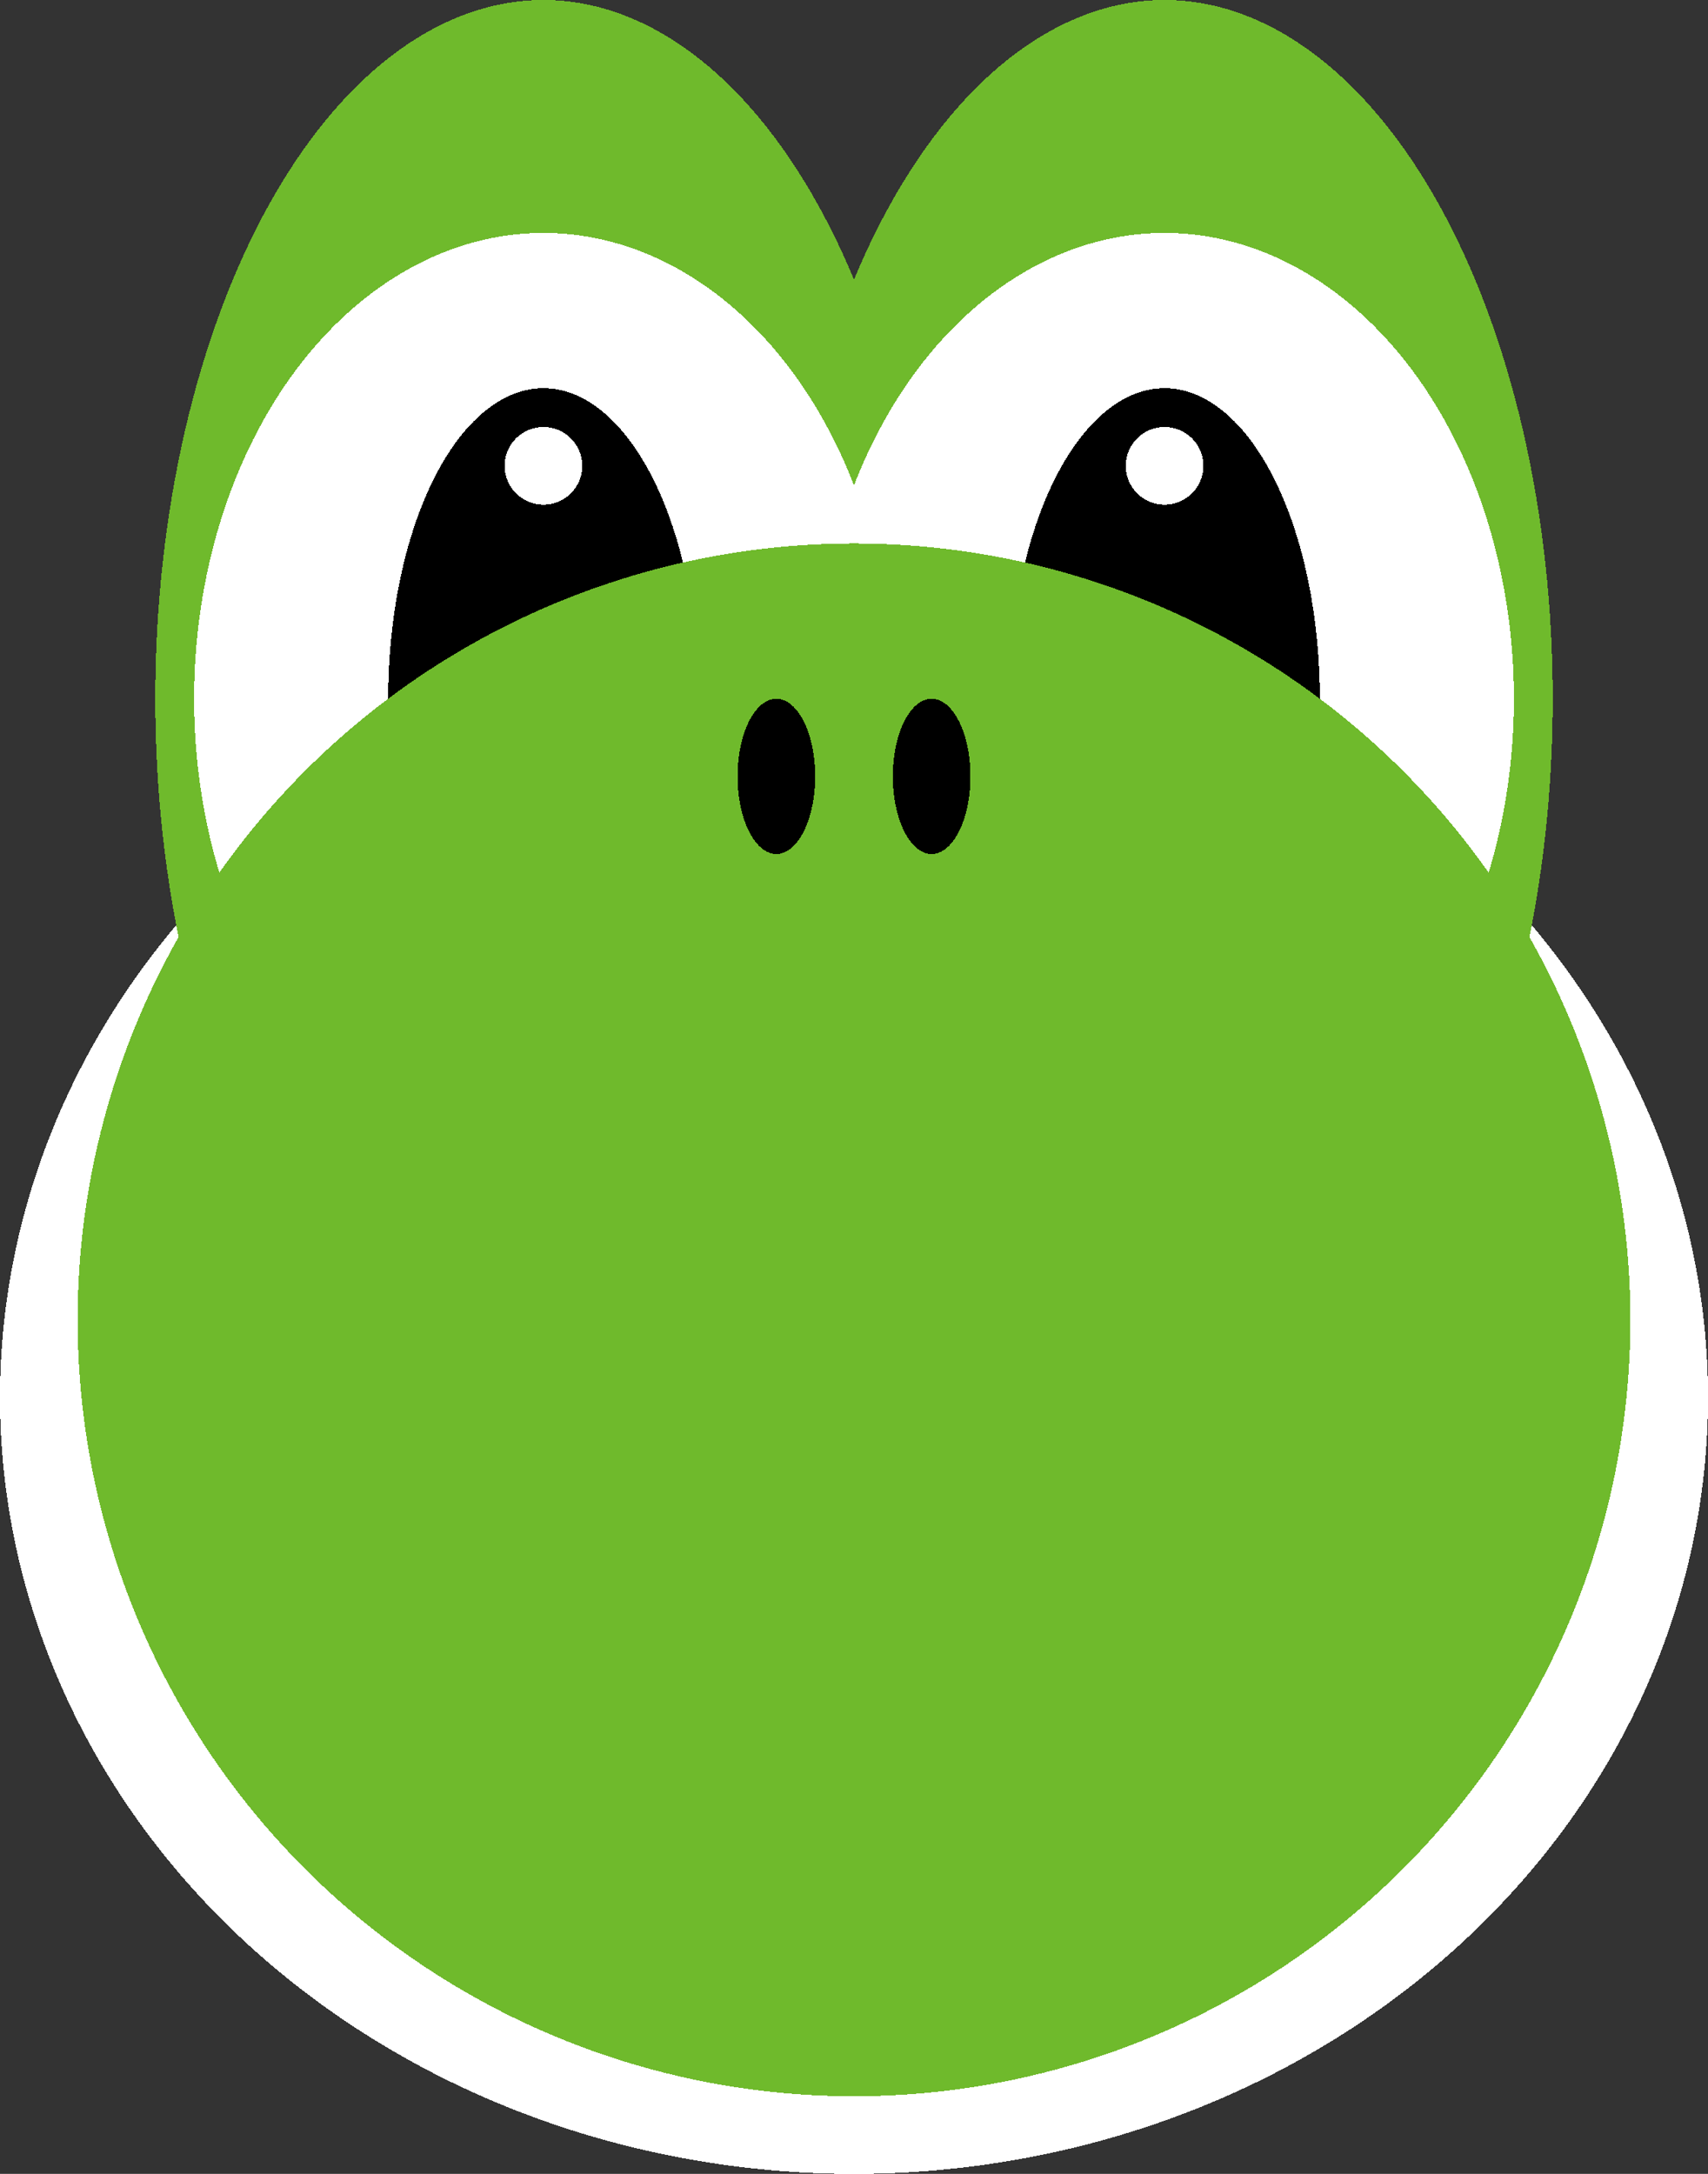 <?xml version="1.0" encoding="utf-8" ?>
<svg xmlns="http://www.w3.org/2000/svg" xmlns:xlink="http://www.w3.org/1999/xlink" width="220" height="280" shape-rendering="crispEdges">
	<rect width="100%" height="100%" fill="#333333" stroke="none"/>
	<path fill="white" transform="translate(0 80)" d="M220 100Q220 102.455 219.867 104.907Q219.735 107.359 219.47 109.802Q219.206 112.245 218.809 114.673Q218.413 117.101 217.886 119.509Q217.36 121.917 216.703 124.298Q216.047 126.679 215.263 129.028Q214.48 131.378 213.57 133.689Q212.66 136 211.627 138.268Q210.593 140.536 209.439 142.755Q208.284 144.975 207.011 147.14Q205.738 149.305 204.35 151.41Q202.962 153.516 201.462 155.557Q199.961 157.598 198.353 159.57Q196.744 161.542 195.031 163.439Q193.318 165.337 191.505 167.156Q189.691 168.975 187.782 170.711Q185.872 172.446 183.871 174.095Q181.871 175.744 179.783 177.301Q177.696 178.858 175.527 180.321Q173.358 181.783 171.113 183.147Q168.867 184.511 166.551 185.773Q164.235 187.035 161.854 188.192Q159.472 189.349 157.031 190.399Q154.59 191.448 152.095 192.388Q149.6 193.327 147.058 194.154Q144.515 194.981 141.931 195.694Q139.347 196.407 136.728 197.003Q134.108 197.6 131.46 198.079Q128.811 198.557 126.14 198.918Q123.469 199.278 120.782 199.518Q118.095 199.759 115.397 199.88Q112.7 200 110 200Q107.3 200 104.603 199.88Q101.905 199.759 99.218 199.518Q96.531 199.278 93.86 198.918Q91.189 198.557 88.54 198.079Q85.892 197.6 83.272 197.003Q80.653 196.407 78.069 195.694Q75.485 194.981 72.942 194.154Q70.4 193.327 67.905 192.388Q65.41 191.448 62.969 190.399Q60.528 189.349 58.146 188.192Q55.765 187.035 53.449 185.773Q51.133 184.511 48.887 183.147Q46.642 181.783 44.473 180.321Q42.304 178.858 40.217 177.301Q38.129 175.744 36.129 174.095Q34.128 172.446 32.218 170.711Q30.309 168.975 28.495 167.156Q26.682 165.337 24.969 163.439Q23.256 161.542 21.647 159.57Q20.039 157.598 18.538 155.557Q17.038 153.516 15.65 151.41Q14.262 149.305 12.989 147.14Q11.716 144.975 10.561 142.755Q9.407 140.536 8.373 138.268Q7.34 136 6.43 133.689Q5.52 131.378 4.737 129.028Q3.953 126.679 3.297 124.298Q2.64 121.917 2.114 119.509Q1.587 117.101 1.191 114.673Q0.794 112.245 0.53 109.802Q0.265 107.359 0.132 104.907Q0 102.455 0 100Q0 97.545 0.132 95.093Q0.265 92.641 0.53 90.198Q0.794 87.755 1.191 85.327Q1.587 82.899 2.114 80.491Q2.64 78.083 3.297 75.702Q3.953 73.321 4.737 70.972Q5.52 68.622 6.43 66.311Q7.34 64 8.373 61.732Q9.407 59.464 10.561 57.244Q11.716 55.025 12.989 52.86Q14.262 50.695 15.65 48.59Q17.038 46.484 18.538 44.443Q20.039 42.402 21.647 40.43Q23.256 38.458 24.969 36.561Q26.682 34.663 28.495 32.844Q30.309 31.025 32.218 29.289Q34.128 27.553 36.129 25.905Q38.129 24.256 40.217 22.699Q42.304 21.142 44.473 19.679Q46.642 18.217 48.887 16.853Q51.133 15.489 53.449 14.227Q55.765 12.965 58.146 11.808Q60.528 10.651 62.969 9.601Q65.41 8.551 67.905 7.612Q70.4 6.673 72.942 5.846Q75.485 5.019 78.069 4.306Q80.653 3.593 83.272 2.997Q85.892 2.4 88.54 1.921Q91.189 1.443 93.86 1.082Q96.531 0.722 99.218 0.482Q101.905 0.241 104.603 0.12Q107.3 0 110 0Q112.7 0 115.397 0.12Q118.095 0.241 120.782 0.482Q123.469 0.722 126.14 1.082Q128.811 1.443 131.46 1.921Q134.108 2.4 136.728 2.997Q139.347 3.593 141.931 4.306Q144.515 5.019 147.058 5.846Q149.6 6.673 152.095 7.612Q154.59 8.551 157.031 9.601Q159.472 10.651 161.854 11.808Q164.235 12.965 166.551 14.227Q168.867 15.489 171.113 16.853Q173.358 18.217 175.527 19.679Q177.696 21.142 179.783 22.699Q181.871 24.256 183.871 25.905Q185.872 27.553 187.782 29.289Q189.691 31.025 191.505 32.844Q193.318 34.663 195.031 36.561Q196.744 38.458 198.353 40.43Q199.961 42.402 201.462 44.443Q202.962 46.484 204.35 48.59Q205.738 50.695 207.011 52.86Q208.284 55.025 209.439 57.244Q210.593 59.464 211.627 61.732Q212.66 64 213.57 66.311Q214.48 68.622 215.263 70.972Q216.047 73.321 216.703 75.702Q217.36 78.083 217.886 80.491Q218.413 82.899 218.809 85.327Q219.206 87.755 219.47 90.198Q219.735 92.641 219.867 95.093Q220 97.545 220 100Z"/>
	<path fill="#6FBA2C" transform="translate(20 0)" d="M100 90Q100 92.209 99.94 94.416Q99.88 96.623 99.759 98.822Q99.639 101.02 99.459 103.206Q99.279 105.391 99.039 107.558Q98.8 109.725 98.502 111.868Q98.203 114.011 97.847 116.126Q97.491 118.24 97.077 120.32Q96.664 122.4 96.194 124.441Q95.724 126.483 95.199 128.48Q94.675 130.477 94.096 132.426Q93.517 134.374 92.886 136.269Q92.255 138.164 91.573 140.001Q90.892 141.838 90.16 143.613Q89.429 145.388 88.651 147.095Q87.872 148.803 87.048 150.44Q86.223 152.077 85.355 153.64Q84.487 155.202 83.578 156.686Q82.668 158.169 81.72 159.571Q80.771 160.973 79.785 162.289Q78.799 163.605 77.779 164.832Q76.758 166.06 75.705 167.196Q74.652 168.331 73.57 169.373Q72.487 170.414 71.378 171.359Q70.268 172.304 69.134 173.149Q68 173.995 66.844 174.739Q65.689 175.483 64.514 176.125Q63.34 176.766 62.149 177.303Q60.958 177.84 59.755 178.271Q58.551 178.702 57.337 179.026Q56.122 179.35 54.901 179.567Q53.679 179.783 52.453 179.892Q51.227 180 50 180Q48.773 180 47.547 179.892Q46.321 179.783 45.099 179.567Q43.878 179.35 42.663 179.026Q41.449 178.702 40.245 178.271Q39.042 177.84 37.851 177.303Q36.66 176.766 35.486 176.125Q34.311 175.483 33.156 174.739Q32 173.995 30.866 173.149Q29.732 172.304 28.622 171.359Q27.513 170.414 26.43 169.373Q25.348 168.331 24.295 167.196Q23.242 166.06 22.221 164.832Q21.201 163.605 20.215 162.289Q19.229 160.973 18.28 159.571Q17.332 158.169 16.422 156.686Q15.513 155.202 14.645 153.64Q13.777 152.077 12.952 150.44Q12.128 148.803 11.349 147.095Q10.571 145.387 9.84 143.613Q9.108 141.838 8.427 140.001Q7.745 138.164 7.114 136.269Q6.483 134.374 5.904 132.426Q5.325 130.477 4.801 128.48Q4.276 126.483 3.806 124.441Q3.336 122.4 2.923 120.32Q2.509 118.24 2.153 116.126Q1.797 114.011 1.498 111.868Q1.2 109.725 0.961 107.558Q0.721 105.391 0.541 103.206Q0.361 101.02 0.241 98.822Q0.12 96.623 0.06 94.416Q0 92.209 0 90Q0 87.791 0.06 85.584Q0.12 83.377 0.241 81.178Q0.361 78.98 0.541 76.794Q0.721 74.609 0.961 72.442Q1.2 70.275 1.498 68.132Q1.797 65.989 2.153 63.874Q2.509 61.76 2.923 59.68Q3.336 57.6 3.806 55.558Q4.276 53.517 4.801 51.52Q5.325 49.523 5.904 47.574Q6.483 45.626 7.114 43.731Q7.745 41.836 8.427 39.999Q9.108 38.162 9.84 36.387Q10.571 34.612 11.349 32.905Q12.128 31.197 12.952 29.56Q13.777 27.923 14.645 26.36Q15.513 24.798 16.422 23.314Q17.332 21.831 18.28 20.429Q19.229 19.027 20.215 17.711Q21.201 16.395 22.221 15.168Q23.242 13.94 24.295 12.804Q25.348 11.669 26.43 10.627Q27.513 9.586 28.622 8.641Q29.732 7.696 30.866 6.851Q32 6.005 33.156 5.261Q34.311 4.517 35.486 3.875Q36.66 3.234 37.851 2.697Q39.042 2.16 40.245 1.729Q41.449 1.298 42.663 0.974Q43.878 0.65 45.099 0.433Q46.321 0.217 47.547 0.108Q48.773 0 50 0Q51.227 0 52.453 0.108Q53.679 0.217 54.901 0.433Q56.122 0.65 57.337 0.974Q58.551 1.298 59.755 1.729Q60.958 2.16 62.149 2.697Q63.34 3.234 64.514 3.875Q65.689 4.517 66.844 5.261Q68 6.005 69.134 6.851Q70.268 7.696 71.378 8.641Q72.487 9.586 73.57 10.627Q74.652 11.669 75.705 12.804Q76.758 13.94 77.778 15.168Q78.799 16.395 79.785 17.711Q80.771 19.027 81.72 20.429Q82.668 21.831 83.578 23.314Q84.487 24.798 85.355 26.36Q86.223 27.923 87.048 29.56Q87.872 31.197 88.651 32.905Q89.429 34.612 90.16 36.387Q90.892 38.162 91.573 39.999Q92.255 41.836 92.886 43.731Q93.517 45.626 94.096 47.574Q94.675 49.523 95.199 51.52Q95.724 53.517 96.194 55.558Q96.664 57.6 97.077 59.68Q97.491 61.76 97.847 63.874Q98.203 65.989 98.502 68.132Q98.8 70.275 99.039 72.442Q99.279 74.609 99.459 76.794Q99.639 78.98 99.759 81.178Q99.88 83.377 99.94 85.584Q100 87.791 100 90Z"/>
	<path fill="#6FBA2C" transform="translate(100 0)" d="M100 90Q100 92.209 99.94 94.416Q99.88 96.623 99.759 98.822Q99.639 101.02 99.459 103.206Q99.279 105.391 99.039 107.558Q98.8 109.725 98.502 111.868Q98.203 114.011 97.847 116.126Q97.491 118.24 97.077 120.32Q96.664 122.4 96.194 124.441Q95.724 126.483 95.199 128.48Q94.675 130.477 94.096 132.426Q93.517 134.374 92.886 136.269Q92.255 138.164 91.573 140.001Q90.892 141.838 90.16 143.613Q89.429 145.388 88.651 147.095Q87.872 148.803 87.048 150.44Q86.223 152.077 85.355 153.64Q84.487 155.202 83.578 156.686Q82.668 158.169 81.72 159.571Q80.771 160.973 79.785 162.289Q78.799 163.605 77.779 164.832Q76.758 166.06 75.705 167.196Q74.652 168.331 73.57 169.373Q72.487 170.414 71.378 171.359Q70.268 172.304 69.134 173.149Q68 173.995 66.844 174.739Q65.689 175.483 64.514 176.125Q63.34 176.766 62.149 177.303Q60.958 177.84 59.755 178.271Q58.551 178.702 57.337 179.026Q56.122 179.35 54.901 179.567Q53.679 179.783 52.453 179.892Q51.227 180 50 180Q48.773 180 47.547 179.892Q46.321 179.783 45.099 179.567Q43.878 179.35 42.663 179.026Q41.449 178.702 40.245 178.271Q39.042 177.84 37.851 177.303Q36.66 176.766 35.486 176.125Q34.311 175.483 33.156 174.739Q32 173.995 30.866 173.149Q29.732 172.304 28.622 171.359Q27.513 170.414 26.43 169.373Q25.348 168.331 24.295 167.196Q23.242 166.06 22.221 164.832Q21.201 163.605 20.215 162.289Q19.229 160.973 18.28 159.571Q17.332 158.169 16.422 156.686Q15.513 155.202 14.645 153.64Q13.777 152.077 12.952 150.44Q12.128 148.803 11.349 147.095Q10.571 145.387 9.84 143.613Q9.108 141.838 8.427 140.001Q7.745 138.164 7.114 136.269Q6.483 134.374 5.904 132.426Q5.325 130.477 4.801 128.48Q4.276 126.483 3.806 124.441Q3.336 122.4 2.923 120.32Q2.509 118.24 2.153 116.126Q1.797 114.011 1.498 111.868Q1.2 109.725 0.961 107.558Q0.721 105.391 0.541 103.206Q0.361 101.02 0.241 98.822Q0.12 96.623 0.06 94.416Q0 92.209 0 90Q0 87.791 0.06 85.584Q0.12 83.377 0.241 81.178Q0.361 78.98 0.541 76.794Q0.721 74.609 0.961 72.442Q1.2 70.275 1.498 68.132Q1.797 65.989 2.153 63.874Q2.509 61.76 2.923 59.68Q3.336 57.6 3.806 55.558Q4.276 53.517 4.801 51.52Q5.325 49.523 5.904 47.574Q6.483 45.626 7.114 43.731Q7.745 41.836 8.427 39.999Q9.108 38.162 9.84 36.387Q10.571 34.612 11.349 32.905Q12.128 31.197 12.952 29.56Q13.777 27.923 14.645 26.36Q15.513 24.798 16.422 23.314Q17.332 21.831 18.28 20.429Q19.229 19.027 20.215 17.711Q21.201 16.395 22.221 15.168Q23.242 13.94 24.295 12.804Q25.348 11.669 26.43 10.627Q27.513 9.586 28.622 8.641Q29.732 7.696 30.866 6.851Q32 6.005 33.156 5.261Q34.311 4.517 35.486 3.875Q36.66 3.234 37.851 2.697Q39.042 2.16 40.245 1.729Q41.449 1.298 42.663 0.974Q43.878 0.65 45.099 0.433Q46.321 0.217 47.547 0.108Q48.773 0 50 0Q51.227 0 52.453 0.108Q53.679 0.217 54.901 0.433Q56.122 0.65 57.337 0.974Q58.551 1.298 59.755 1.729Q60.958 2.16 62.149 2.697Q63.34 3.234 64.514 3.875Q65.689 4.517 66.844 5.261Q68 6.005 69.134 6.851Q70.268 7.696 71.378 8.641Q72.487 9.586 73.57 10.627Q74.652 11.669 75.705 12.804Q76.758 13.94 77.778 15.168Q78.799 16.395 79.785 17.711Q80.771 19.027 81.72 20.429Q82.668 21.831 83.578 23.314Q84.487 24.798 85.355 26.36Q86.223 27.923 87.048 29.56Q87.872 31.197 88.651 32.905Q89.429 34.612 90.16 36.387Q90.892 38.162 91.573 39.999Q92.255 41.836 92.886 43.731Q93.517 45.626 94.096 47.574Q94.675 49.523 95.199 51.52Q95.724 53.517 96.194 55.558Q96.664 57.6 97.077 59.68Q97.491 61.76 97.847 63.874Q98.203 65.989 98.502 68.132Q98.8 70.275 99.039 72.442Q99.279 74.609 99.459 76.794Q99.639 78.98 99.759 81.178Q99.88 83.377 99.94 85.584Q100 87.791 100 90Z"/>
	<path fill="white" transform="translate(25 30)" d="M90 60Q90 61.473 89.946 62.944Q89.892 64.415 89.783 65.881Q89.675 67.347 89.513 68.804Q89.351 70.261 89.135 71.705Q88.92 73.15 88.651 74.579Q88.383 76.008 88.062 77.417Q87.742 78.827 87.369 80.213Q86.997 81.6 86.575 82.961Q86.152 84.322 85.68 85.653Q85.207 86.985 84.686 88.284Q84.166 89.583 83.598 90.846Q83.03 92.11 82.416 93.334Q81.802 94.559 81.144 95.742Q80.486 96.925 79.785 98.064Q79.085 99.202 78.343 100.294Q77.601 101.385 76.82 102.426Q76.039 103.468 75.22 104.457Q74.402 105.446 73.548 106.381Q72.694 107.315 71.806 108.192Q70.919 109.07 70.001 109.888Q69.082 110.706 68.135 111.464Q67.187 112.221 66.213 112.915Q65.239 113.61 64.24 114.239Q63.241 114.869 62.221 115.433Q61.2 115.996 60.16 116.493Q59.12 116.989 58.063 117.416Q57.006 117.844 55.934 118.202Q54.863 118.56 53.779 118.847Q52.696 119.134 51.603 119.351Q50.51 119.567 49.411 119.711Q48.311 119.855 47.208 119.928Q46.105 120 45 120Q43.895 120 42.792 119.928Q41.689 119.855 40.589 119.711Q39.49 119.567 38.397 119.351Q37.304 119.134 36.221 118.847Q35.137 118.56 34.066 118.202Q32.994 117.844 31.937 117.416Q30.88 116.989 29.84 116.493Q28.8 115.996 27.779 115.433Q26.759 114.869 25.76 114.239Q24.761 113.61 23.787 112.915Q22.813 112.221 21.865 111.464Q20.918 110.706 19.999 109.888Q19.081 109.07 18.194 108.192Q17.306 107.315 16.452 106.381Q15.598 105.446 14.78 104.457Q13.961 103.468 13.18 102.426Q12.399 101.385 11.657 100.294Q10.915 99.202 10.215 98.064Q9.514 96.925 8.856 95.742Q8.198 94.559 7.584 93.334Q6.97 92.11 6.402 90.846Q5.834 89.583 5.314 88.284Q4.793 86.985 4.32 85.653Q3.848 84.322 3.425 82.961Q3.003 81.6 2.631 80.213Q2.258 78.827 1.938 77.417Q1.617 76.008 1.349 74.579Q1.08 73.15 0.865 71.705Q0.649 70.261 0.487 68.804Q0.325 67.347 0.217 65.881Q0.108 64.415 0.054 62.944Q0 61.473 0 60Q0 58.527 0.054 57.056Q0.108 55.585 0.217 54.119Q0.325 52.653 0.487 51.196Q0.649 49.739 0.865 48.295Q1.08 46.85 1.349 45.421Q1.617 43.992 1.938 42.583Q2.258 41.173 2.631 39.787Q3.003 38.4 3.425 37.039Q3.848 35.678 4.32 34.347Q4.793 33.015 5.314 31.716Q5.834 30.417 6.402 29.154Q6.97 27.89 7.584 26.666Q8.198 25.441 8.856 24.258Q9.514 23.075 10.215 21.936Q10.915 20.798 11.657 19.706Q12.399 18.615 13.18 17.574Q13.961 16.532 14.78 15.543Q15.598 14.554 16.452 13.619Q17.306 12.685 18.194 11.808Q19.081 10.93 19.999 10.112Q20.918 9.294 21.865 8.536Q22.813 7.779 23.787 7.085Q24.761 6.39 25.76 5.761Q26.759 5.131 27.779 4.567Q28.8 4.004 29.84 3.507Q30.88 3.011 31.937 2.584Q32.994 2.156 34.066 1.798Q35.137 1.44 36.221 1.153Q37.304 0.866 38.397 0.649Q39.49 0.433 40.589 0.289Q41.689 0.145 42.792 0.072Q43.895 0 45 0Q46.105 0 47.208 0.072Q48.311 0.145 49.411 0.289Q50.51 0.433 51.603 0.649Q52.696 0.866 53.779 1.153Q54.863 1.44 55.934 1.798Q57.006 2.156 58.063 2.584Q59.12 3.011 60.16 3.507Q61.2 4.004 62.221 4.567Q63.241 5.131 64.24 5.761Q65.239 6.39 66.213 7.085Q67.187 7.779 68.135 8.536Q69.082 9.294 70.001 10.112Q70.919 10.93 71.806 11.808Q72.694 12.685 73.548 13.619Q74.402 14.554 75.22 15.543Q76.039 16.532 76.82 17.574Q77.601 18.615 78.343 19.706Q79.085 20.798 79.785 21.936Q80.486 23.075 81.144 24.258Q81.802 25.441 82.416 26.666Q83.03 27.89 83.598 29.154Q84.166 30.417 84.686 31.716Q85.207 33.015 85.68 34.347Q86.152 35.678 86.575 37.039Q86.997 38.4 87.369 39.787Q87.742 41.173 88.062 42.583Q88.383 43.992 88.651 45.421Q88.92 46.85 89.135 48.295Q89.351 49.739 89.513 51.196Q89.675 52.653 89.783 54.119Q89.892 55.585 89.946 57.056Q90 58.527 90 60Z"/>
	<path transform="translate(50 50)" d="M40 40Q40 40.982 39.976 41.963Q39.952 42.943 39.904 43.921Q39.856 44.898 39.784 45.869Q39.711 46.841 39.616 47.804Q39.52 48.767 39.401 49.719Q39.281 50.672 39.139 51.611Q38.996 52.551 38.831 53.476Q38.665 54.4 38.478 55.307Q38.29 56.215 38.08 57.102Q37.87 57.99 37.638 58.856Q37.407 59.722 37.155 60.564Q36.902 61.406 36.629 62.223Q36.357 63.039 36.064 63.828Q35.772 64.617 35.46 65.376Q35.149 66.135 34.819 66.862Q34.489 67.59 34.142 68.284Q33.795 68.979 33.431 69.638Q33.067 70.297 32.688 70.92Q32.308 71.543 31.914 72.128Q31.52 72.713 31.111 73.259Q30.703 73.804 30.282 74.309Q29.861 74.814 29.428 75.277Q28.995 75.74 28.551 76.16Q28.107 76.579 27.654 76.955Q27.2 77.331 26.738 77.662Q26.276 77.993 25.806 78.278Q25.336 78.563 24.86 78.801Q24.383 79.04 23.902 79.231Q23.42 79.423 22.935 79.567Q22.449 79.711 21.96 79.807Q21.472 79.904 20.981 79.952Q20.491 80 20 80Q19.509 80 19.019 79.952Q18.528 79.904 18.04 79.807Q17.551 79.711 17.065 79.567Q16.58 79.423 16.098 79.231Q15.617 79.04 15.14 78.801Q14.664 78.563 14.194 78.278Q13.724 77.993 13.262 77.662Q12.8 77.331 12.346 76.955Q11.893 76.579 11.449 76.16Q11.005 75.74 10.572 75.277Q10.139 74.814 9.718 74.309Q9.297 73.804 8.889 73.259Q8.48 72.713 8.086 72.128Q7.692 71.543 7.312 70.92Q6.933 70.297 6.569 69.638Q6.205 68.979 5.858 68.284Q5.511 67.59 5.181 66.862Q4.851 66.135 4.54 65.376Q4.228 64.617 3.936 63.828Q3.643 63.039 3.371 62.223Q3.098 61.406 2.845 60.564Q2.593 59.722 2.362 58.856Q2.13 57.99 1.92 57.102Q1.71 56.215 1.522 55.307Q1.335 54.4 1.169 53.476Q1.004 52.551 0.861 51.611Q0.719 50.672 0.599 49.719Q0.48 48.767 0.384 47.804Q0.289 46.841 0.216 45.869Q0.144 44.898 0.096 43.921Q0.048 42.943 0.024 41.963Q0 40.982 0 40Q0 39.018 0.024 38.037Q0.048 37.057 0.096 36.079Q0.144 35.102 0.216 34.131Q0.289 33.159 0.384 32.196Q0.48 31.233 0.599 30.281Q0.719 29.328 0.861 28.389Q1.004 27.449 1.169 26.524Q1.335 25.6 1.522 24.693Q1.71 23.785 1.92 22.898Q2.13 22.01 2.362 21.144Q2.593 20.278 2.845 19.436Q3.098 18.594 3.371 17.777Q3.643 16.961 3.936 16.172Q4.228 15.383 4.54 14.624Q4.851 13.865 5.181 13.138Q5.511 12.41 5.858 11.716Q6.205 11.021 6.569 10.362Q6.933 9.703 7.312 9.08Q7.692 8.457 8.086 7.872Q8.48 7.287 8.889 6.741Q9.297 6.196 9.718 5.691Q10.139 5.186 10.572 4.723Q11.005 4.26 11.449 3.84Q11.893 3.421 12.346 3.045Q12.8 2.669 13.262 2.338Q13.724 2.007 14.194 1.722Q14.664 1.437 15.14 1.199Q15.617 0.96 16.098 0.769Q16.58 0.577 17.065 0.433Q17.551 0.289 18.04 0.193Q18.528 0.096 19.019 0.048Q19.509 0 20 0Q20.491 0 20.981 0.048Q21.472 0.096 21.96 0.193Q22.449 0.289 22.935 0.433Q23.42 0.577 23.902 0.769Q24.383 0.96 24.86 1.199Q25.336 1.437 25.806 1.722Q26.276 2.007 26.738 2.338Q27.2 2.669 27.654 3.045Q28.107 3.421 28.551 3.84Q28.995 4.26 29.428 4.723Q29.861 5.186 30.282 5.691Q30.703 6.196 31.111 6.741Q31.52 7.287 31.914 7.872Q32.308 8.457 32.688 9.08Q33.067 9.703 33.431 10.362Q33.795 11.021 34.142 11.716Q34.489 12.41 34.819 13.138Q35.149 13.865 35.46 14.624Q35.772 15.383 36.064 16.172Q36.357 16.961 36.629 17.777Q36.902 18.594 37.155 19.436Q37.407 20.278 37.638 21.144Q37.87 22.01 38.08 22.898Q38.29 23.785 38.478 24.693Q38.665 25.6 38.831 26.524Q38.996 27.449 39.139 28.389Q39.281 29.328 39.401 30.281Q39.52 31.233 39.616 32.196Q39.711 33.159 39.784 34.131Q39.856 35.102 39.904 36.079Q39.952 37.057 39.976 38.037Q40 39.018 40 40Z"/>
	<path fill="white" transform="translate(65 55)" d="M10 5Q10 5.123 9.994 5.245Q9.988 5.368 9.976 5.49Q9.964 5.612 9.946 5.734Q9.928 5.855 9.904 5.975Q9.88 6.096 9.85 6.215Q9.82 6.334 9.785 6.451Q9.749 6.569 9.708 6.684Q9.666 6.8 9.619 6.913Q9.572 7.027 9.52 7.138Q9.467 7.249 9.41 7.357Q9.352 7.465 9.289 7.571Q9.226 7.676 9.157 7.778Q9.089 7.88 9.016 7.978Q8.943 8.077 8.865 8.172Q8.787 8.267 8.705 8.358Q8.622 8.449 8.536 8.536Q8.449 8.622 8.358 8.705Q8.267 8.787 8.172 8.865Q8.077 8.943 7.978 9.016Q7.88 9.089 7.778 9.157Q7.676 9.226 7.571 9.289Q7.465 9.352 7.357 9.41Q7.249 9.467 7.138 9.52Q7.027 9.572 6.913 9.619Q6.8 9.666 6.684 9.708Q6.569 9.749 6.451 9.785Q6.334 9.82 6.215 9.85Q6.096 9.88 5.975 9.904Q5.855 9.928 5.734 9.946Q5.612 9.964 5.49 9.976Q5.368 9.988 5.245 9.994Q5.123 10 5 10Q4.877 10 4.755 9.994Q4.632 9.988 4.51 9.976Q4.388 9.964 4.266 9.946Q4.145 9.928 4.025 9.904Q3.904 9.88 3.785 9.85Q3.666 9.82 3.549 9.785Q3.431 9.749 3.316 9.708Q3.2 9.666 3.087 9.619Q2.973 9.572 2.862 9.52Q2.751 9.467 2.643 9.41Q2.535 9.352 2.429 9.289Q2.324 9.226 2.222 9.157Q2.12 9.089 2.022 9.016Q1.923 8.943 1.828 8.865Q1.733 8.787 1.642 8.705Q1.551 8.622 1.464 8.536Q1.378 8.449 1.295 8.358Q1.213 8.267 1.135 8.172Q1.057 8.077 0.984 7.978Q0.911 7.88 0.843 7.778Q0.774 7.676 0.711 7.571Q0.648 7.465 0.59 7.357Q0.533 7.249 0.48 7.138Q0.428 7.027 0.381 6.913Q0.334 6.8 0.292 6.684Q0.251 6.569 0.215 6.451Q0.18 6.334 0.15 6.215Q0.12 6.096 0.096 5.975Q0.072 5.855 0.054 5.734Q0.036 5.612 0.024 5.49Q0.012 5.368 0.006 5.245Q0 5.123 0 5Q0 4.877 0.006 4.755Q0.012 4.632 0.024 4.51Q0.036 4.388 0.054 4.266Q0.072 4.145 0.096 4.025Q0.12 3.904 0.15 3.785Q0.18 3.666 0.215 3.549Q0.251 3.431 0.292 3.316Q0.334 3.2 0.381 3.087Q0.428 2.973 0.48 2.862Q0.533 2.751 0.59 2.643Q0.648 2.535 0.711 2.429Q0.774 2.324 0.843 2.222Q0.911 2.12 0.984 2.022Q1.057 1.923 1.135 1.828Q1.213 1.733 1.295 1.642Q1.378 1.551 1.464 1.464Q1.551 1.378 1.642 1.295Q1.733 1.213 1.828 1.135Q1.923 1.057 2.022 0.984Q2.12 0.911 2.222 0.843Q2.324 0.774 2.429 0.711Q2.535 0.648 2.643 0.59Q2.751 0.533 2.862 0.48Q2.973 0.428 3.087 0.381Q3.2 0.334 3.316 0.292Q3.431 0.251 3.549 0.215Q3.666 0.18 3.785 0.15Q3.904 0.12 4.025 0.096Q4.145 0.072 4.266 0.054Q4.388 0.036 4.51 0.024Q4.632 0.012 4.755 0.006Q4.877 0 5 0Q5.123 0 5.245 0.006Q5.368 0.012 5.49 0.024Q5.612 0.036 5.734 0.054Q5.855 0.072 5.975 0.096Q6.096 0.12 6.215 0.15Q6.334 0.18 6.451 0.215Q6.569 0.251 6.684 0.292Q6.8 0.334 6.913 0.381Q7.027 0.428 7.138 0.48Q7.249 0.533 7.357 0.59Q7.465 0.648 7.571 0.711Q7.676 0.774 7.778 0.843Q7.88 0.911 7.978 0.984Q8.077 1.057 8.172 1.135Q8.267 1.213 8.358 1.295Q8.449 1.378 8.536 1.464Q8.622 1.551 8.705 1.642Q8.787 1.733 8.865 1.828Q8.943 1.923 9.016 2.022Q9.089 2.12 9.157 2.222Q9.226 2.324 9.289 2.429Q9.352 2.535 9.41 2.643Q9.467 2.751 9.52 2.862Q9.572 2.973 9.619 3.087Q9.666 3.2 9.708 3.316Q9.749 3.431 9.785 3.549Q9.82 3.666 9.85 3.785Q9.88 3.904 9.904 4.025Q9.928 4.145 9.946 4.266Q9.964 4.388 9.976 4.51Q9.988 4.632 9.994 4.755Q10 4.877 10 5Z"/>
	<path fill="white" transform="translate(105 30)" d="M90 60Q90 61.473 89.946 62.944Q89.892 64.415 89.783 65.881Q89.675 67.347 89.513 68.804Q89.351 70.261 89.135 71.705Q88.92 73.15 88.651 74.579Q88.383 76.008 88.062 77.417Q87.742 78.827 87.369 80.213Q86.997 81.6 86.575 82.961Q86.152 84.322 85.68 85.653Q85.207 86.985 84.686 88.284Q84.166 89.583 83.598 90.846Q83.03 92.11 82.416 93.334Q81.802 94.559 81.144 95.742Q80.486 96.925 79.785 98.064Q79.085 99.202 78.343 100.294Q77.601 101.385 76.82 102.426Q76.039 103.468 75.22 104.457Q74.402 105.446 73.548 106.381Q72.694 107.315 71.806 108.192Q70.919 109.07 70.001 109.888Q69.082 110.706 68.135 111.464Q67.187 112.221 66.213 112.915Q65.239 113.61 64.24 114.239Q63.241 114.869 62.221 115.433Q61.2 115.996 60.16 116.493Q59.12 116.989 58.063 117.416Q57.006 117.844 55.934 118.202Q54.863 118.56 53.779 118.847Q52.696 119.134 51.603 119.351Q50.51 119.567 49.411 119.711Q48.311 119.855 47.208 119.928Q46.105 120 45 120Q43.895 120 42.792 119.928Q41.689 119.855 40.589 119.711Q39.49 119.567 38.397 119.351Q37.304 119.134 36.221 118.847Q35.137 118.56 34.066 118.202Q32.994 117.844 31.937 117.416Q30.88 116.989 29.84 116.493Q28.8 115.996 27.779 115.433Q26.759 114.869 25.76 114.239Q24.761 113.61 23.787 112.915Q22.813 112.221 21.865 111.464Q20.918 110.706 19.999 109.888Q19.081 109.07 18.194 108.192Q17.306 107.315 16.452 106.381Q15.598 105.446 14.78 104.457Q13.961 103.468 13.18 102.426Q12.399 101.385 11.657 100.294Q10.915 99.202 10.215 98.064Q9.514 96.925 8.856 95.742Q8.198 94.559 7.584 93.334Q6.97 92.11 6.402 90.846Q5.834 89.583 5.314 88.284Q4.793 86.985 4.32 85.653Q3.848 84.322 3.425 82.961Q3.003 81.6 2.631 80.213Q2.258 78.827 1.938 77.417Q1.617 76.008 1.349 74.579Q1.08 73.15 0.865 71.705Q0.649 70.261 0.487 68.804Q0.325 67.347 0.217 65.881Q0.108 64.415 0.054 62.944Q0 61.473 0 60Q0 58.527 0.054 57.056Q0.108 55.585 0.217 54.119Q0.325 52.653 0.487 51.196Q0.649 49.739 0.865 48.295Q1.08 46.85 1.349 45.421Q1.617 43.992 1.938 42.583Q2.258 41.173 2.631 39.787Q3.003 38.4 3.425 37.039Q3.848 35.678 4.32 34.347Q4.793 33.015 5.314 31.716Q5.834 30.417 6.402 29.154Q6.97 27.89 7.584 26.666Q8.198 25.441 8.856 24.258Q9.514 23.075 10.215 21.936Q10.915 20.798 11.657 19.706Q12.399 18.615 13.18 17.574Q13.961 16.532 14.78 15.543Q15.598 14.554 16.452 13.619Q17.306 12.685 18.194 11.808Q19.081 10.93 19.999 10.112Q20.918 9.294 21.865 8.536Q22.813 7.779 23.787 7.085Q24.761 6.39 25.76 5.761Q26.759 5.131 27.779 4.567Q28.8 4.004 29.84 3.507Q30.88 3.011 31.937 2.584Q32.994 2.156 34.066 1.798Q35.137 1.44 36.221 1.153Q37.304 0.866 38.397 0.649Q39.49 0.433 40.589 0.289Q41.689 0.145 42.792 0.072Q43.895 0 45 0Q46.105 0 47.208 0.072Q48.311 0.145 49.411 0.289Q50.51 0.433 51.603 0.649Q52.696 0.866 53.779 1.153Q54.863 1.44 55.934 1.798Q57.006 2.156 58.063 2.584Q59.12 3.011 60.16 3.507Q61.2 4.004 62.221 4.567Q63.241 5.131 64.24 5.761Q65.239 6.39 66.213 7.085Q67.187 7.779 68.135 8.536Q69.082 9.294 70.001 10.112Q70.919 10.93 71.806 11.808Q72.694 12.685 73.548 13.619Q74.402 14.554 75.22 15.543Q76.039 16.532 76.82 17.574Q77.601 18.615 78.343 19.706Q79.085 20.798 79.785 21.936Q80.486 23.075 81.144 24.258Q81.802 25.441 82.416 26.666Q83.03 27.89 83.598 29.154Q84.166 30.417 84.686 31.716Q85.207 33.015 85.68 34.347Q86.152 35.678 86.575 37.039Q86.997 38.4 87.369 39.787Q87.742 41.173 88.062 42.583Q88.383 43.992 88.651 45.421Q88.92 46.85 89.135 48.295Q89.351 49.739 89.513 51.196Q89.675 52.653 89.783 54.119Q89.892 55.585 89.946 57.056Q90 58.527 90 60Z"/>
	<path transform="translate(130 50)" d="M40 40Q40 40.982 39.976 41.963Q39.952 42.943 39.904 43.921Q39.856 44.898 39.784 45.869Q39.711 46.841 39.616 47.804Q39.52 48.767 39.401 49.719Q39.281 50.672 39.139 51.611Q38.996 52.551 38.831 53.476Q38.665 54.4 38.478 55.307Q38.29 56.215 38.08 57.102Q37.87 57.99 37.638 58.856Q37.407 59.722 37.155 60.564Q36.902 61.406 36.629 62.223Q36.357 63.039 36.064 63.828Q35.772 64.617 35.46 65.376Q35.149 66.135 34.819 66.862Q34.489 67.59 34.142 68.284Q33.795 68.979 33.431 69.638Q33.067 70.297 32.688 70.92Q32.308 71.543 31.914 72.128Q31.52 72.713 31.111 73.259Q30.703 73.804 30.282 74.309Q29.861 74.814 29.428 75.277Q28.995 75.74 28.551 76.16Q28.107 76.579 27.654 76.955Q27.2 77.331 26.738 77.662Q26.276 77.993 25.806 78.278Q25.336 78.563 24.86 78.801Q24.383 79.04 23.902 79.231Q23.42 79.423 22.935 79.567Q22.449 79.711 21.96 79.807Q21.472 79.904 20.981 79.952Q20.491 80 20 80Q19.509 80 19.019 79.952Q18.528 79.904 18.04 79.807Q17.551 79.711 17.065 79.567Q16.58 79.423 16.098 79.231Q15.617 79.04 15.14 78.801Q14.664 78.563 14.194 78.278Q13.724 77.993 13.262 77.662Q12.8 77.331 12.346 76.955Q11.893 76.579 11.449 76.16Q11.005 75.74 10.572 75.277Q10.139 74.814 9.718 74.309Q9.297 73.804 8.889 73.259Q8.48 72.713 8.086 72.128Q7.692 71.543 7.312 70.92Q6.933 70.297 6.569 69.638Q6.205 68.979 5.858 68.284Q5.511 67.59 5.181 66.862Q4.851 66.135 4.54 65.376Q4.228 64.617 3.936 63.828Q3.643 63.039 3.371 62.223Q3.098 61.406 2.845 60.564Q2.593 59.722 2.362 58.856Q2.13 57.99 1.92 57.102Q1.71 56.215 1.522 55.307Q1.335 54.4 1.169 53.476Q1.004 52.551 0.861 51.611Q0.719 50.672 0.599 49.719Q0.48 48.767 0.384 47.804Q0.289 46.841 0.216 45.869Q0.144 44.898 0.096 43.921Q0.048 42.943 0.024 41.963Q0 40.982 0 40Q0 39.018 0.024 38.037Q0.048 37.057 0.096 36.079Q0.144 35.102 0.216 34.131Q0.289 33.159 0.384 32.196Q0.48 31.233 0.599 30.281Q0.719 29.328 0.861 28.389Q1.004 27.449 1.169 26.524Q1.335 25.6 1.522 24.693Q1.71 23.785 1.92 22.898Q2.13 22.01 2.362 21.144Q2.593 20.278 2.845 19.436Q3.098 18.594 3.371 17.777Q3.643 16.961 3.936 16.172Q4.228 15.383 4.54 14.624Q4.851 13.865 5.181 13.138Q5.511 12.41 5.858 11.716Q6.205 11.021 6.569 10.362Q6.933 9.703 7.312 9.08Q7.692 8.457 8.086 7.872Q8.48 7.287 8.889 6.741Q9.297 6.196 9.718 5.691Q10.139 5.186 10.572 4.723Q11.005 4.26 11.449 3.84Q11.893 3.421 12.346 3.045Q12.8 2.669 13.262 2.338Q13.724 2.007 14.194 1.722Q14.664 1.437 15.14 1.199Q15.617 0.96 16.098 0.769Q16.58 0.577 17.065 0.433Q17.551 0.289 18.04 0.193Q18.528 0.096 19.019 0.048Q19.509 0 20 0Q20.491 0 20.981 0.048Q21.472 0.096 21.96 0.193Q22.449 0.289 22.935 0.433Q23.42 0.577 23.902 0.769Q24.383 0.96 24.86 1.199Q25.336 1.437 25.806 1.722Q26.276 2.007 26.738 2.338Q27.2 2.669 27.654 3.045Q28.107 3.421 28.551 3.84Q28.995 4.26 29.428 4.723Q29.861 5.186 30.282 5.691Q30.703 6.196 31.111 6.741Q31.52 7.287 31.914 7.872Q32.308 8.457 32.688 9.08Q33.067 9.703 33.431 10.362Q33.795 11.021 34.142 11.716Q34.489 12.41 34.819 13.138Q35.149 13.865 35.46 14.624Q35.772 15.383 36.064 16.172Q36.357 16.961 36.629 17.777Q36.902 18.594 37.155 19.436Q37.407 20.278 37.638 21.144Q37.87 22.01 38.08 22.898Q38.29 23.785 38.478 24.693Q38.665 25.6 38.831 26.524Q38.996 27.449 39.139 28.389Q39.281 29.328 39.401 30.281Q39.52 31.233 39.616 32.196Q39.711 33.159 39.784 34.131Q39.856 35.102 39.904 36.079Q39.952 37.057 39.976 38.037Q40 39.018 40 40Z"/>
	<path fill="white" transform="translate(145 55)" d="M10 5Q10 5.123 9.994 5.245Q9.988 5.368 9.976 5.49Q9.964 5.612 9.946 5.734Q9.928 5.855 9.904 5.975Q9.88 6.096 9.85 6.215Q9.82 6.334 9.785 6.451Q9.749 6.569 9.708 6.684Q9.666 6.8 9.619 6.913Q9.572 7.027 9.52 7.138Q9.467 7.249 9.41 7.357Q9.352 7.465 9.289 7.571Q9.226 7.676 9.157 7.778Q9.089 7.88 9.016 7.978Q8.943 8.077 8.865 8.172Q8.787 8.267 8.705 8.358Q8.622 8.449 8.536 8.536Q8.449 8.622 8.358 8.705Q8.267 8.787 8.172 8.865Q8.077 8.943 7.978 9.016Q7.88 9.089 7.778 9.157Q7.676 9.226 7.571 9.289Q7.465 9.352 7.357 9.41Q7.249 9.467 7.138 9.52Q7.027 9.572 6.913 9.619Q6.8 9.666 6.684 9.708Q6.569 9.749 6.451 9.785Q6.334 9.82 6.215 9.85Q6.096 9.88 5.975 9.904Q5.855 9.928 5.734 9.946Q5.612 9.964 5.49 9.976Q5.368 9.988 5.245 9.994Q5.123 10 5 10Q4.877 10 4.755 9.994Q4.632 9.988 4.51 9.976Q4.388 9.964 4.266 9.946Q4.145 9.928 4.025 9.904Q3.904 9.88 3.785 9.85Q3.666 9.82 3.549 9.785Q3.431 9.749 3.316 9.708Q3.2 9.666 3.087 9.619Q2.973 9.572 2.862 9.52Q2.751 9.467 2.643 9.41Q2.535 9.352 2.429 9.289Q2.324 9.226 2.222 9.157Q2.12 9.089 2.022 9.016Q1.923 8.943 1.828 8.865Q1.733 8.787 1.642 8.705Q1.551 8.622 1.464 8.536Q1.378 8.449 1.295 8.358Q1.213 8.267 1.135 8.172Q1.057 8.077 0.984 7.978Q0.911 7.88 0.843 7.778Q0.774 7.676 0.711 7.571Q0.648 7.465 0.59 7.357Q0.533 7.249 0.48 7.138Q0.428 7.027 0.381 6.913Q0.334 6.8 0.292 6.684Q0.251 6.569 0.215 6.451Q0.18 6.334 0.15 6.215Q0.12 6.096 0.096 5.975Q0.072 5.855 0.054 5.734Q0.036 5.612 0.024 5.49Q0.012 5.368 0.006 5.245Q0 5.123 0 5Q0 4.877 0.006 4.755Q0.012 4.632 0.024 4.51Q0.036 4.388 0.054 4.266Q0.072 4.145 0.096 4.025Q0.12 3.904 0.15 3.785Q0.18 3.666 0.215 3.549Q0.251 3.431 0.292 3.316Q0.334 3.2 0.381 3.087Q0.428 2.973 0.48 2.862Q0.533 2.751 0.59 2.643Q0.648 2.535 0.711 2.429Q0.774 2.324 0.843 2.222Q0.911 2.12 0.984 2.022Q1.057 1.923 1.135 1.828Q1.213 1.733 1.295 1.642Q1.378 1.551 1.464 1.464Q1.551 1.378 1.642 1.295Q1.733 1.213 1.828 1.135Q1.923 1.057 2.022 0.984Q2.12 0.911 2.222 0.843Q2.324 0.774 2.429 0.711Q2.535 0.648 2.643 0.59Q2.751 0.533 2.862 0.48Q2.973 0.428 3.087 0.381Q3.2 0.334 3.316 0.292Q3.431 0.251 3.549 0.215Q3.666 0.18 3.785 0.15Q3.904 0.12 4.025 0.096Q4.145 0.072 4.266 0.054Q4.388 0.036 4.51 0.024Q4.632 0.012 4.755 0.006Q4.877 0 5 0Q5.123 0 5.245 0.006Q5.368 0.012 5.49 0.024Q5.612 0.036 5.734 0.054Q5.855 0.072 5.975 0.096Q6.096 0.12 6.215 0.15Q6.334 0.18 6.451 0.215Q6.569 0.251 6.684 0.292Q6.8 0.334 6.913 0.381Q7.027 0.428 7.138 0.48Q7.249 0.533 7.357 0.59Q7.465 0.648 7.571 0.711Q7.676 0.774 7.778 0.843Q7.88 0.911 7.978 0.984Q8.077 1.057 8.172 1.135Q8.267 1.213 8.358 1.295Q8.449 1.378 8.536 1.464Q8.622 1.551 8.705 1.642Q8.787 1.733 8.865 1.828Q8.943 1.923 9.016 2.022Q9.089 2.12 9.157 2.222Q9.226 2.324 9.289 2.429Q9.352 2.535 9.41 2.643Q9.467 2.751 9.52 2.862Q9.572 2.973 9.619 3.087Q9.666 3.2 9.708 3.316Q9.749 3.431 9.785 3.549Q9.82 3.666 9.85 3.785Q9.88 3.904 9.904 4.025Q9.928 4.145 9.946 4.266Q9.964 4.388 9.976 4.51Q9.988 4.632 9.994 4.755Q10 4.877 10 5Z"/>
	<path fill="#6FBA2C" transform="translate(10 70)" d="M200 100Q200 102.455 199.88 104.907Q199.759 107.359 199.518 109.802Q199.278 112.245 198.918 114.673Q198.557 117.101 198.079 119.509Q197.6 121.917 197.003 124.298Q196.407 126.679 195.694 129.028Q194.981 131.378 194.154 133.689Q193.327 136 192.388 138.268Q191.448 140.536 190.399 142.755Q189.349 144.975 188.192 147.14Q187.035 149.305 185.773 151.41Q184.511 153.516 183.147 155.557Q181.783 157.598 180.321 159.57Q178.858 161.542 177.301 163.439Q175.744 165.337 174.095 167.156Q172.446 168.975 170.711 170.711Q168.975 172.446 167.156 174.095Q165.337 175.744 163.439 177.301Q161.542 178.858 159.57 180.321Q157.598 181.783 155.557 183.147Q153.516 184.511 151.41 185.773Q149.305 187.035 147.14 188.192Q144.975 189.349 142.755 190.399Q140.536 191.448 138.268 192.388Q136 193.327 133.689 194.154Q131.378 194.981 129.028 195.694Q126.679 196.407 124.298 197.003Q121.917 197.6 119.509 198.079Q117.101 198.557 114.673 198.918Q112.245 199.278 109.802 199.518Q107.359 199.759 104.907 199.88Q102.455 200 100 200Q97.545 200 95.093 199.88Q92.641 199.759 90.198 199.518Q87.755 199.278 85.327 198.918Q82.899 198.557 80.491 198.079Q78.083 197.6 75.702 197.003Q73.321 196.407 70.972 195.694Q68.622 194.981 66.311 194.154Q64 193.327 61.732 192.388Q59.464 191.448 57.244 190.399Q55.025 189.349 52.86 188.192Q50.695 187.035 48.59 185.773Q46.484 184.511 44.443 183.147Q42.402 181.783 40.43 180.321Q38.458 178.858 36.561 177.301Q34.663 175.744 32.844 174.095Q31.025 172.446 29.289 170.711Q27.553 168.975 25.905 167.156Q24.256 165.337 22.699 163.439Q21.142 161.542 19.679 159.57Q18.217 157.598 16.853 155.557Q15.489 153.516 14.227 151.41Q12.965 149.305 11.808 147.14Q10.651 144.975 9.601 142.755Q8.551 140.536 7.612 138.268Q6.673 136 5.846 133.689Q5.019 131.378 4.306 129.028Q3.593 126.679 2.997 124.298Q2.4 121.917 1.921 119.509Q1.443 117.101 1.082 114.673Q0.722 112.245 0.482 109.802Q0.241 107.359 0.12 104.907Q0 102.455 0 100Q0 97.545 0.12 95.093Q0.241 92.641 0.482 90.198Q0.722 87.755 1.082 85.327Q1.443 82.899 1.921 80.491Q2.4 78.083 2.997 75.702Q3.593 73.321 4.306 70.972Q5.019 68.622 5.846 66.311Q6.673 64 7.612 61.732Q8.551 59.464 9.601 57.244Q10.651 55.025 11.808 52.86Q12.965 50.695 14.227 48.59Q15.489 46.484 16.853 44.443Q18.217 42.402 19.679 40.43Q21.142 38.458 22.699 36.561Q24.256 34.663 25.905 32.844Q27.553 31.025 29.289 29.289Q31.025 27.553 32.844 25.905Q34.663 24.256 36.561 22.699Q38.458 21.142 40.43 19.679Q42.402 18.217 44.443 16.853Q46.484 15.489 48.59 14.227Q50.695 12.965 52.86 11.808Q55.025 10.651 57.244 9.601Q59.464 8.551 61.732 7.612Q64 6.673 66.311 5.846Q68.622 5.019 70.972 4.306Q73.321 3.593 75.702 2.997Q78.083 2.4 80.491 1.921Q82.899 1.443 85.327 1.082Q87.755 0.722 90.198 0.482Q92.641 0.241 95.093 0.12Q97.545 0 100 0Q102.455 0 104.907 0.12Q107.359 0.241 109.802 0.482Q112.245 0.722 114.673 1.082Q117.101 1.443 119.509 1.921Q121.917 2.4 124.298 2.997Q126.679 3.593 129.028 4.306Q131.378 5.019 133.689 5.846Q136 6.673 138.268 7.612Q140.536 8.551 142.755 9.601Q144.975 10.651 147.14 11.808Q149.305 12.965 151.41 14.227Q153.516 15.489 155.557 16.853Q157.598 18.217 159.57 19.679Q161.542 21.142 163.439 22.699Q165.337 24.256 167.156 25.905Q168.975 27.553 170.711 29.289Q172.446 31.025 174.095 32.844Q175.744 34.663 177.301 36.561Q178.858 38.458 180.321 40.43Q181.783 42.402 183.147 44.443Q184.511 46.484 185.773 48.59Q187.035 50.695 188.192 52.86Q189.349 55.025 190.399 57.244Q191.448 59.464 192.388 61.732Q193.327 64 194.154 66.311Q194.981 68.622 195.694 70.972Q196.407 73.321 197.003 75.702Q197.6 78.083 198.079 80.491Q198.557 82.899 198.918 85.327Q199.278 87.755 199.518 90.198Q199.759 92.641 199.88 95.093Q200 97.545 200 100Z"/>
	<path transform="translate(115 90)" d="M10 10Q10 10.245 9.994 10.491Q9.988 10.736 9.976 10.98Q9.964 11.224 9.946 11.467Q9.928 11.71 9.904 11.951Q9.88 12.192 9.85 12.43Q9.82 12.668 9.785 12.903Q9.749 13.138 9.708 13.369Q9.666 13.6 9.619 13.827Q9.572 14.054 9.52 14.276Q9.467 14.497 9.41 14.714Q9.352 14.93 9.289 15.141Q9.226 15.352 9.157 15.556Q9.089 15.76 9.016 15.957Q8.943 16.154 8.865 16.344Q8.787 16.534 8.705 16.716Q8.622 16.897 8.536 17.071Q8.449 17.245 8.358 17.41Q8.267 17.574 8.172 17.73Q8.077 17.886 7.978 18.032Q7.88 18.178 7.778 18.315Q7.676 18.451 7.571 18.577Q7.465 18.703 7.357 18.819Q7.249 18.935 7.138 19.04Q7.027 19.145 6.913 19.239Q6.8 19.333 6.684 19.415Q6.569 19.498 6.451 19.569Q6.334 19.641 6.215 19.7Q6.096 19.76 5.975 19.808Q5.855 19.856 5.734 19.892Q5.612 19.928 5.49 19.952Q5.368 19.976 5.245 19.988Q5.123 20 5 20Q4.877 20 4.755 19.988Q4.632 19.976 4.51 19.952Q4.388 19.928 4.266 19.892Q4.145 19.856 4.025 19.808Q3.904 19.76 3.785 19.7Q3.666 19.641 3.549 19.569Q3.431 19.498 3.316 19.415Q3.2 19.333 3.087 19.239Q2.973 19.145 2.862 19.04Q2.751 18.935 2.643 18.819Q2.535 18.703 2.429 18.577Q2.324 18.451 2.222 18.315Q2.12 18.178 2.022 18.032Q1.923 17.886 1.828 17.73Q1.733 17.574 1.642 17.41Q1.551 17.245 1.464 17.071Q1.378 16.897 1.295 16.716Q1.213 16.534 1.135 16.344Q1.057 16.154 0.984 15.957Q0.911 15.76 0.843 15.556Q0.774 15.352 0.711 15.141Q0.648 14.93 0.59 14.714Q0.533 14.497 0.48 14.276Q0.428 14.054 0.381 13.827Q0.334 13.6 0.292 13.369Q0.251 13.138 0.215 12.903Q0.18 12.668 0.15 12.43Q0.12 12.192 0.096 11.951Q0.072 11.71 0.054 11.467Q0.036 11.224 0.024 10.98Q0.012 10.736 0.006 10.491Q0 10.245 0 10Q0 9.755 0.006 9.509Q0.012 9.264 0.024 9.02Q0.036 8.776 0.054 8.533Q0.072 8.29 0.096 8.049Q0.12 7.808 0.15 7.57Q0.18 7.332 0.215 7.097Q0.251 6.862 0.292 6.631Q0.334 6.4 0.381 6.173Q0.428 5.946 0.48 5.724Q0.533 5.503 0.59 5.286Q0.648 5.07 0.711 4.859Q0.774 4.648 0.843 4.444Q0.911 4.24 0.984 4.043Q1.057 3.846 1.135 3.656Q1.213 3.466 1.295 3.284Q1.378 3.103 1.464 2.929Q1.551 2.755 1.642 2.59Q1.733 2.426 1.828 2.27Q1.923 2.114 2.022 1.968Q2.12 1.822 2.222 1.685Q2.324 1.549 2.429 1.423Q2.535 1.297 2.643 1.181Q2.751 1.065 2.862 0.96Q2.973 0.855 3.087 0.761Q3.2 0.667 3.316 0.585Q3.431 0.502 3.549 0.431Q3.666 0.359 3.785 0.3Q3.904 0.24 4.025 0.192Q4.145 0.144 4.266 0.108Q4.388 0.072 4.51 0.048Q4.632 0.024 4.755 0.012Q4.877 0 5 0Q5.123 0 5.245 0.012Q5.368 0.024 5.49 0.048Q5.612 0.072 5.734 0.108Q5.855 0.144 5.975 0.192Q6.096 0.24 6.215 0.3Q6.334 0.359 6.451 0.431Q6.569 0.502 6.684 0.585Q6.8 0.667 6.913 0.761Q7.027 0.855 7.138 0.96Q7.249 1.065 7.357 1.181Q7.465 1.297 7.571 1.423Q7.676 1.549 7.778 1.685Q7.88 1.822 7.978 1.968Q8.077 2.114 8.172 2.27Q8.267 2.426 8.358 2.59Q8.449 2.755 8.536 2.929Q8.622 3.103 8.705 3.284Q8.787 3.466 8.865 3.656Q8.943 3.846 9.016 4.043Q9.089 4.24 9.157 4.444Q9.226 4.648 9.289 4.859Q9.352 5.07 9.41 5.286Q9.467 5.503 9.52 5.724Q9.572 5.946 9.619 6.173Q9.666 6.4 9.708 6.631Q9.749 6.862 9.785 7.097Q9.82 7.332 9.85 7.57Q9.88 7.808 9.904 8.049Q9.928 8.29 9.946 8.533Q9.964 8.776 9.976 9.02Q9.988 9.264 9.994 9.509Q10 9.755 10 10Z"/>
	<path transform="translate(95 90)" d="M10 10Q10 10.245 9.994 10.491Q9.988 10.736 9.976 10.98Q9.964 11.224 9.946 11.467Q9.928 11.71 9.904 11.951Q9.88 12.192 9.85 12.43Q9.82 12.668 9.785 12.903Q9.749 13.138 9.708 13.369Q9.666 13.6 9.619 13.827Q9.572 14.054 9.52 14.276Q9.467 14.497 9.41 14.714Q9.352 14.93 9.289 15.141Q9.226 15.352 9.157 15.556Q9.089 15.76 9.016 15.957Q8.943 16.154 8.865 16.344Q8.787 16.534 8.705 16.716Q8.622 16.897 8.536 17.071Q8.449 17.245 8.358 17.41Q8.267 17.574 8.172 17.73Q8.077 17.886 7.978 18.032Q7.88 18.178 7.778 18.315Q7.676 18.451 7.571 18.577Q7.465 18.703 7.357 18.819Q7.249 18.935 7.138 19.04Q7.027 19.145 6.913 19.239Q6.8 19.333 6.684 19.415Q6.569 19.498 6.451 19.569Q6.334 19.641 6.215 19.7Q6.096 19.76 5.975 19.808Q5.855 19.856 5.734 19.892Q5.612 19.928 5.49 19.952Q5.368 19.976 5.245 19.988Q5.123 20 5 20Q4.877 20 4.755 19.988Q4.632 19.976 4.51 19.952Q4.388 19.928 4.266 19.892Q4.145 19.856 4.025 19.808Q3.904 19.76 3.785 19.7Q3.666 19.641 3.549 19.569Q3.431 19.498 3.316 19.415Q3.2 19.333 3.087 19.239Q2.973 19.145 2.862 19.04Q2.751 18.935 2.643 18.819Q2.535 18.703 2.429 18.577Q2.324 18.451 2.222 18.315Q2.12 18.178 2.022 18.032Q1.923 17.886 1.828 17.73Q1.733 17.574 1.642 17.41Q1.551 17.245 1.464 17.071Q1.378 16.897 1.295 16.716Q1.213 16.534 1.135 16.344Q1.057 16.154 0.984 15.957Q0.911 15.76 0.843 15.556Q0.774 15.352 0.711 15.141Q0.648 14.93 0.59 14.714Q0.533 14.497 0.48 14.276Q0.428 14.054 0.381 13.827Q0.334 13.6 0.292 13.369Q0.251 13.138 0.215 12.903Q0.18 12.668 0.15 12.43Q0.12 12.192 0.096 11.951Q0.072 11.71 0.054 11.467Q0.036 11.224 0.024 10.98Q0.012 10.736 0.006 10.491Q0 10.245 0 10Q0 9.755 0.006 9.509Q0.012 9.264 0.024 9.02Q0.036 8.776 0.054 8.533Q0.072 8.29 0.096 8.049Q0.12 7.808 0.15 7.57Q0.18 7.332 0.215 7.097Q0.251 6.862 0.292 6.631Q0.334 6.4 0.381 6.173Q0.428 5.946 0.48 5.724Q0.533 5.503 0.59 5.286Q0.648 5.07 0.711 4.859Q0.774 4.648 0.843 4.444Q0.911 4.24 0.984 4.043Q1.057 3.846 1.135 3.656Q1.213 3.466 1.295 3.284Q1.378 3.103 1.464 2.929Q1.551 2.755 1.642 2.59Q1.733 2.426 1.828 2.27Q1.923 2.114 2.022 1.968Q2.12 1.822 2.222 1.685Q2.324 1.549 2.429 1.423Q2.535 1.297 2.643 1.181Q2.751 1.065 2.862 0.96Q2.973 0.855 3.087 0.761Q3.2 0.667 3.316 0.585Q3.431 0.502 3.549 0.431Q3.666 0.359 3.785 0.3Q3.904 0.24 4.025 0.192Q4.145 0.144 4.266 0.108Q4.388 0.072 4.51 0.048Q4.632 0.024 4.755 0.012Q4.877 0 5 0Q5.123 0 5.245 0.012Q5.368 0.024 5.49 0.048Q5.612 0.072 5.734 0.108Q5.855 0.144 5.975 0.192Q6.096 0.24 6.215 0.3Q6.334 0.359 6.451 0.431Q6.569 0.502 6.684 0.585Q6.8 0.667 6.913 0.761Q7.027 0.855 7.138 0.96Q7.249 1.065 7.357 1.181Q7.465 1.297 7.571 1.423Q7.676 1.549 7.778 1.685Q7.88 1.822 7.978 1.968Q8.077 2.114 8.172 2.27Q8.267 2.426 8.358 2.59Q8.449 2.755 8.536 2.929Q8.622 3.103 8.705 3.284Q8.787 3.466 8.865 3.656Q8.943 3.846 9.016 4.043Q9.089 4.24 9.157 4.444Q9.226 4.648 9.289 4.859Q9.352 5.07 9.41 5.286Q9.467 5.503 9.52 5.724Q9.572 5.946 9.619 6.173Q9.666 6.4 9.708 6.631Q9.749 6.862 9.785 7.097Q9.82 7.332 9.85 7.57Q9.88 7.808 9.904 8.049Q9.928 8.29 9.946 8.533Q9.964 8.776 9.976 9.02Q9.988 9.264 9.994 9.509Q10 9.755 10 10Z"/>
</svg>
